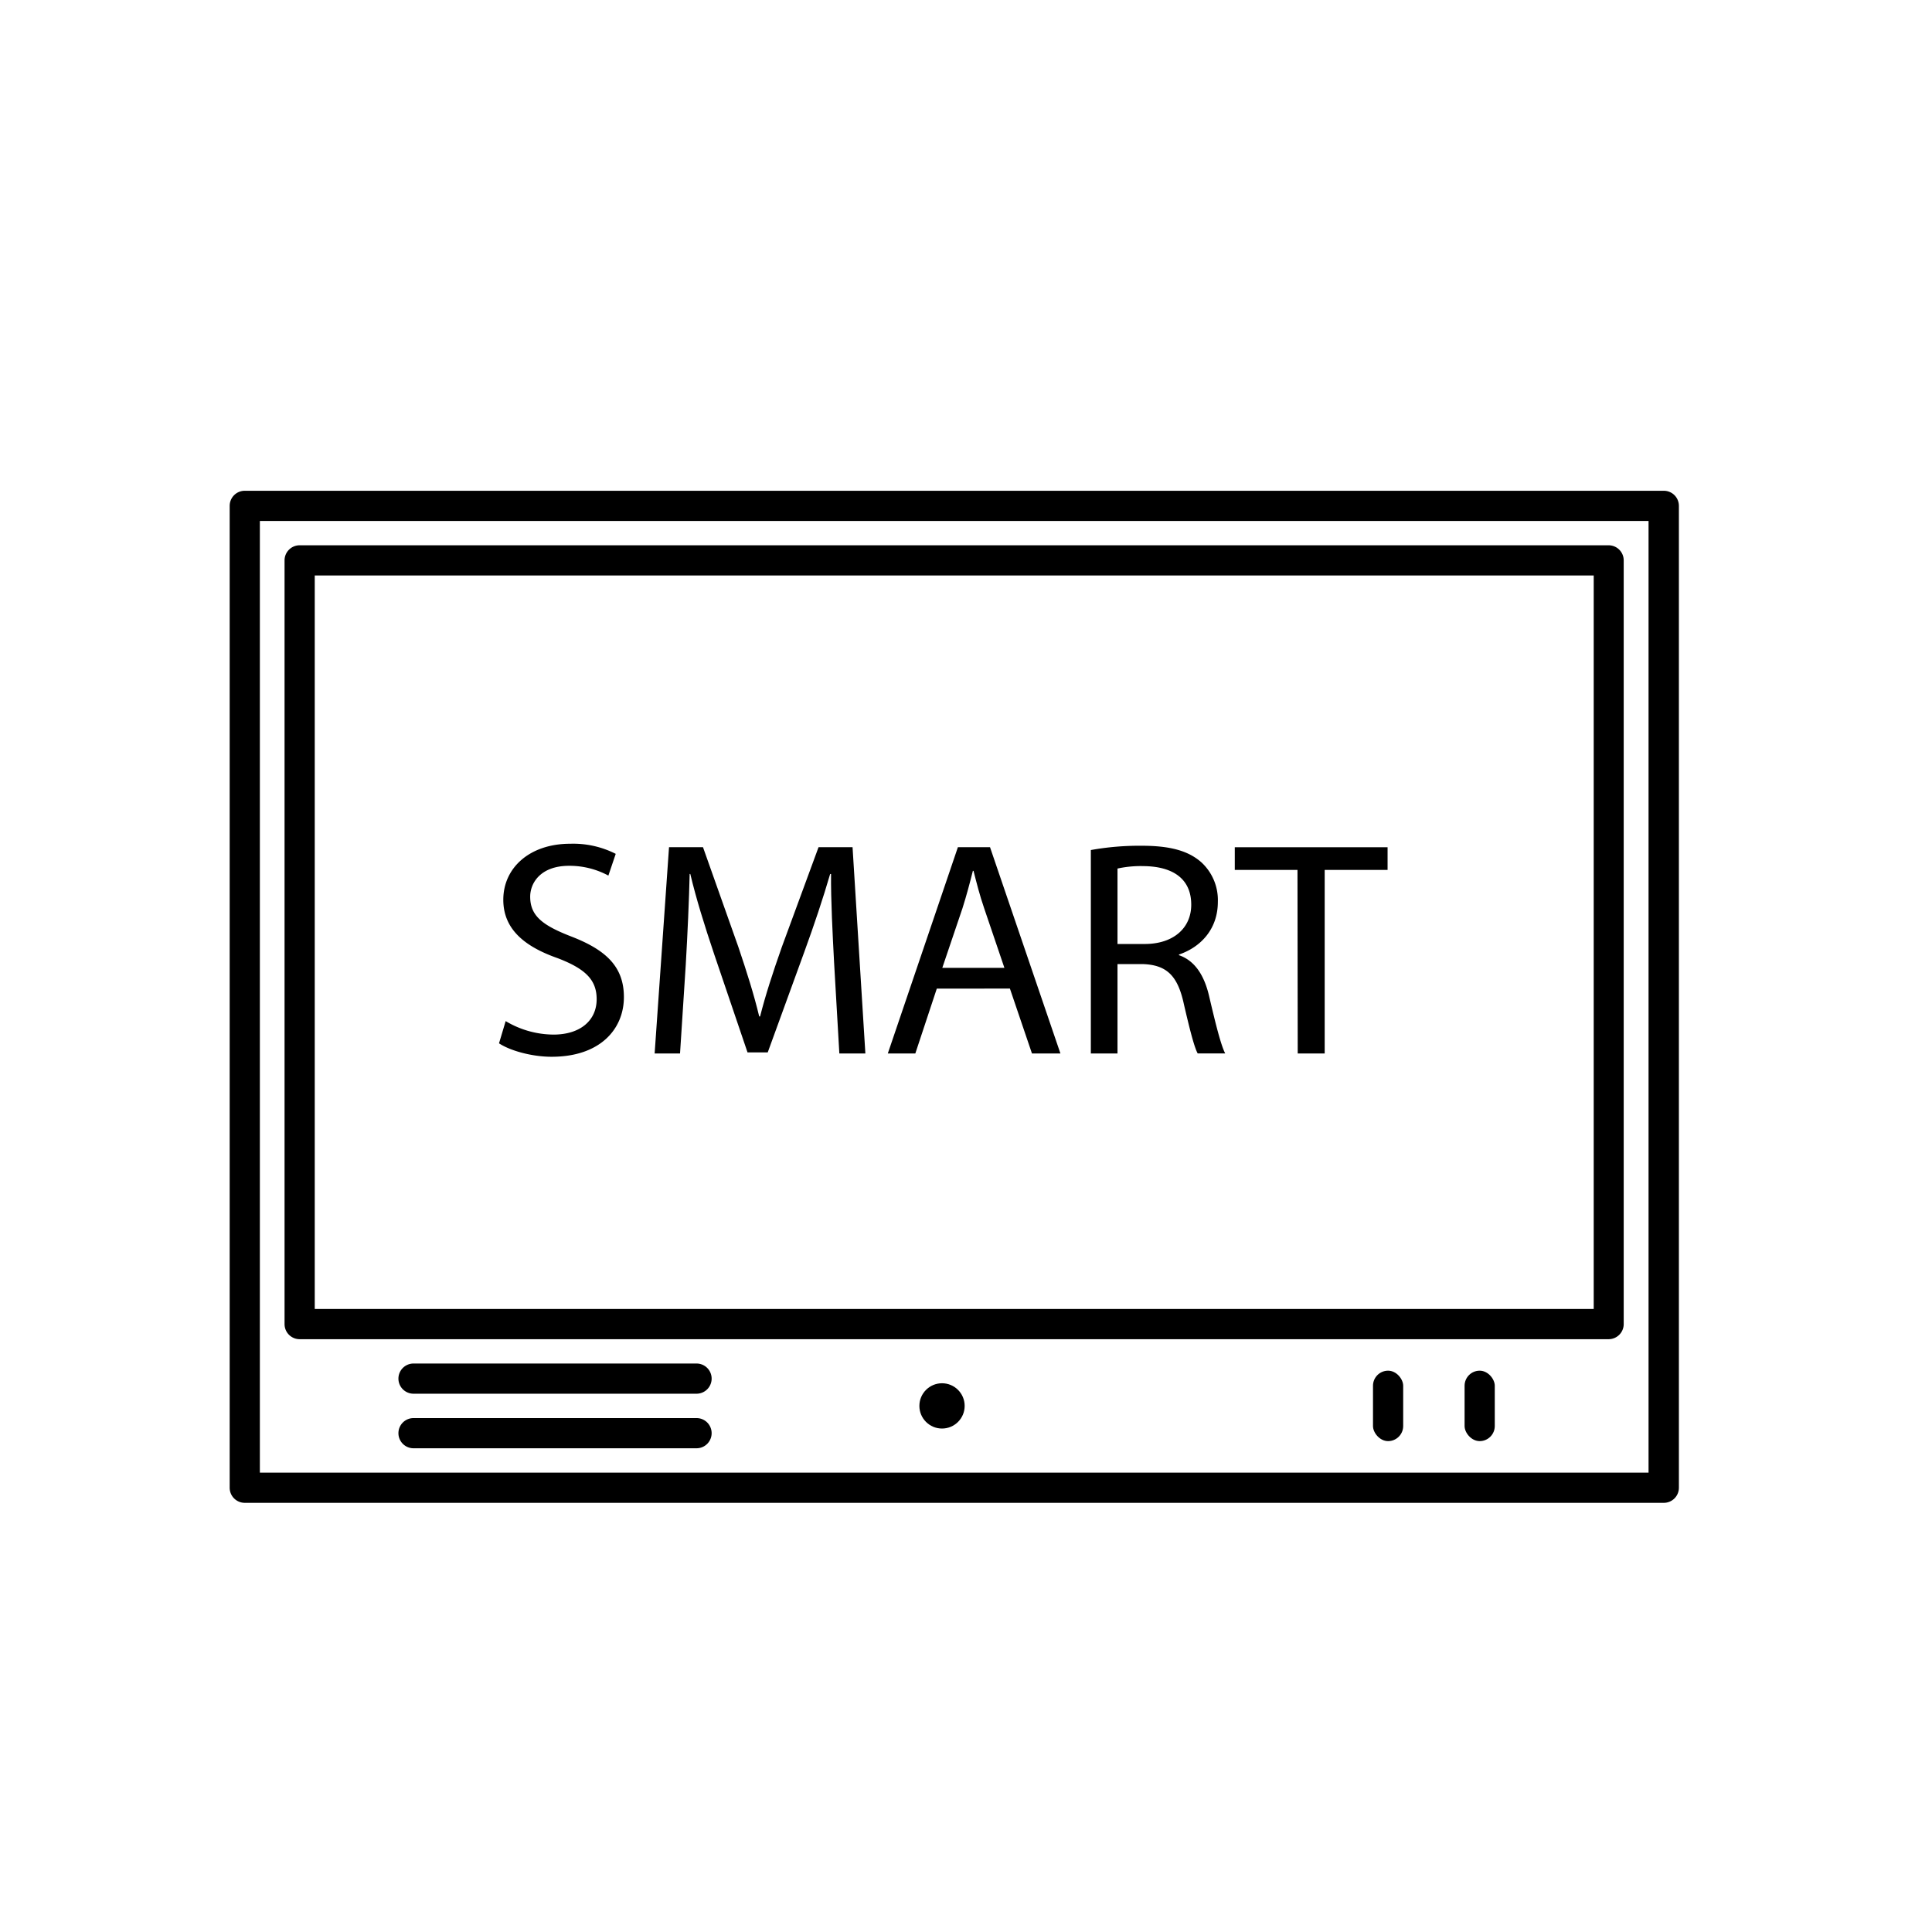 <svg xmlns="http://www.w3.org/2000/svg" viewBox="0 0 491.5 491.5"><g id="Ebene_3" data-name="Ebene 3"><g id="Layer_1"><path d="M62.27,124.85h361a3.84,3.84,0,0,1,3.84,3.84V378.48a3.84,3.84,0,0,1-3.84,3.84h-361a3.84,3.84,0,0,1-3.84-3.84V128.69A3.84,3.84,0,0,1,62.27,124.85Zm357.12,7.68H66.11V374.64H419.39Z"/><path d="M76.23,138.72h333a3.84,3.84,0,0,1,3.84,3.84V336.85a3.84,3.84,0,0,1-3.84,3.84h-333a3.84,3.84,0,0,1-3.84-3.84V142.56A3.84,3.84,0,0,1,76.23,138.72Zm329.21,7.68H80.07V333H405.44Z"/><g id="_173062440" data-name=" 173062440"><rect id="_173062920" data-name=" 173062920" x="372.59" y="348.7" width="7.68" height="17.92" rx="3.84"/><rect id="_173062776" data-name=" 173062776" x="349.29" y="348.7" width="7.68" height="17.92" rx="3.84"/><circle id="_173062704" data-name=" 173062704" cx="239.65" cy="357.66" r="5.76"/><path id="_173062512" data-name=" 173062512" d="M177.2,354.56a3.84,3.84,0,1,0,0-7.68h-72a3.84,3.84,0,1,0,0,7.68Z"/><path id="_173062560" data-name=" 173062560" d="M177.2,368.44a3.84,3.84,0,1,0,0-7.68h-72a3.84,3.84,0,1,0,0,7.68Z"/></g></g><path d="M128.64,259.77a24,24,0,0,0,12.15,3.43c6.92,0,11-3.67,11-9,0-4.9-2.81-7.71-9.89-10.43-8.57-3-13.86-7.47-13.86-14.87,0-8.18,6.77-14.25,17-14.25a23.87,23.87,0,0,1,11.6,2.57l-1.87,5.53a20.84,20.84,0,0,0-10-2.49c-7.16,0-9.89,4.28-9.89,7.86,0,4.91,3.2,7.31,10.44,10.12,8.88,3.43,13.4,7.71,13.4,15.42,0,8.09-6,15.18-18.38,15.18-5.06,0-10.59-1.56-13.39-3.42Z"/><path d="M212.2,245c-.38-7.32-.85-16.12-.78-22.66h-.23c-1.79,6.15-4,12.77-6.61,19.93l-9.27,25.46h-5.14l-8.49-25c-2.49-7.4-4.59-14.17-6.07-20.4h-.16c-.15,6.54-.54,15.34-1,23.2L173,268h-6.46l3.66-52.48h8.64l9,25.39c2.18,6.46,4,12.22,5.3,17.67h.23c1.33-5.29,3.2-11.05,5.53-17.67l9.34-25.39h8.65L220.15,268h-6.62Z"/><path d="M238.32,251.51,232.86,268h-7l17.83-52.48h8.17L269.77,268h-7.24l-5.61-16.51Zm17.2-5.29-5.13-15.1c-1.18-3.43-1.95-6.54-2.73-9.58h-.16c-.78,3.11-1.63,6.31-2.64,9.5l-5.14,15.18Z"/><path d="M277.51,216.25a69.77,69.77,0,0,1,13-1.09c7.25,0,11.91,1.32,15.19,4.28a13.05,13.05,0,0,1,4.12,10c0,6.93-4.36,11.52-9.89,13.39V243c4.05,1.4,6.47,5.14,7.71,10.59,1.71,7.32,3,12.38,4.05,14.4h-7c-.86-1.56-2-6-3.51-12.53-1.56-7.24-4.36-10-10.51-10.2h-6.38V268h-6.78Zm6.78,23.9h6.93c7.24,0,11.83-4,11.83-10,0-6.77-4.91-9.73-12.07-9.81a27.93,27.93,0,0,0-6.69.62Z"/><path d="M330.08,221.31H314.13v-5.77H353v5.77h-16V268h-6.86Z"/></g></svg>